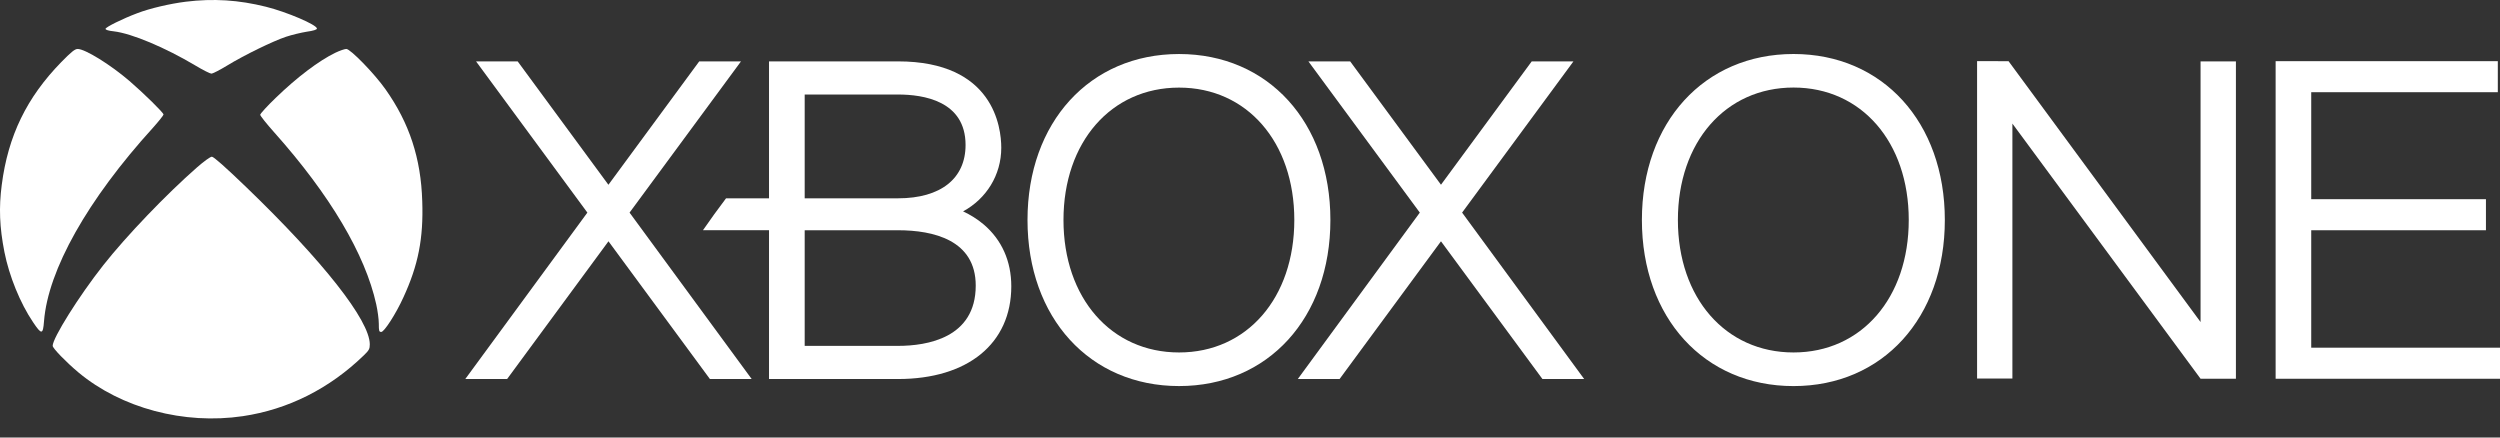 <svg width="120" height="21" viewBox="0 0 120 21" fill="none" xmlns="http://www.w3.org/2000/svg">
<rect x="0" y="0" width="120" height="21" fill="#333333" stroke="none"/>
<path d="M8.92 0.082C8.165 0.176 7.193 0.4 6.581 0.637C5.9 0.892 5.065 1.304 5.065 1.385C5.065 1.434 5.213 1.478 5.455 1.503C6.321 1.603 7.93 2.282 9.384 3.148C9.737 3.36 10.083 3.534 10.145 3.534C10.213 3.534 10.553 3.36 10.9 3.148C11.729 2.643 13.097 1.976 13.728 1.765C14.012 1.671 14.458 1.565 14.724 1.522C15.046 1.478 15.213 1.422 15.213 1.372C15.213 1.191 13.771 0.575 12.769 0.325C11.451 -0.005 10.238 -0.08 8.92 0.082Z" fill="white"/>
<path d="M2.936 2.986C1.284 4.681 0.387 6.519 0.084 8.874C-0.059 9.97 -0.022 10.905 0.213 12.101C0.442 13.254 0.968 14.55 1.587 15.466C1.996 16.076 2.064 16.07 2.113 15.416C2.305 12.961 4.198 9.59 7.348 6.126C7.62 5.821 7.849 5.534 7.849 5.497C7.849 5.409 6.909 4.487 6.216 3.889C5.288 3.092 4.081 2.35 3.728 2.35C3.592 2.35 3.419 2.494 2.936 2.986Z" fill="white"/>
<path d="M16.098 2.531C15.312 2.911 14.254 3.709 13.233 4.699C12.824 5.092 12.49 5.459 12.49 5.509C12.49 5.559 12.793 5.939 13.165 6.356C15.838 9.353 17.533 12.213 18.059 14.606C18.127 14.911 18.183 15.328 18.183 15.54C18.183 15.889 18.195 15.933 18.301 15.933C18.443 15.933 19.006 15.06 19.359 14.282C20.077 12.73 20.33 11.441 20.268 9.659C20.206 7.596 19.65 5.908 18.505 4.288C17.979 3.54 16.822 2.35 16.624 2.35C16.543 2.35 16.308 2.431 16.098 2.531Z" fill="white"/>
<path d="M9.458 8.033C7.992 9.316 6.055 11.335 4.953 12.736C3.784 14.219 2.528 16.226 2.528 16.599C2.528 16.718 3.178 17.384 3.765 17.877C5.832 19.596 8.833 20.394 11.655 19.976C13.833 19.652 15.813 18.655 17.459 17.061C17.713 16.817 17.75 16.749 17.75 16.525C17.744 15.378 15.51 12.537 11.816 8.98C10.813 8.014 10.256 7.522 10.17 7.522C10.096 7.522 9.792 7.74 9.458 8.033Z" fill="white"/>
<path d="M96.595 5.932L105.626 18.178L107.324 18.179V2.946H105.627V15.458L96.411 2.937L94.9 2.934V18.168H96.595V5.932Z" fill="white"/>
<path d="M86.089 2.592C81.805 2.592 78.811 5.869 78.811 10.559C78.811 15.256 81.805 18.532 86.089 18.532C90.368 18.532 93.352 15.256 93.352 10.559C93.352 5.869 90.368 2.592 86.089 2.592ZM86.089 16.918C82.826 16.918 80.539 14.303 80.539 10.559C80.539 6.818 82.826 4.202 86.089 4.202C89.347 4.202 91.62 6.818 91.62 10.559C91.621 14.303 89.347 16.918 86.089 16.918" fill="white"/>
<path d="M119.895 4.426V2.936H109.23V18.18H120V16.689H110.939V11.052H119.325V9.561H110.939V4.426H119.895Z" fill="white"/>
<path d="M64.808 2.946L69.167 8.867L73.523 2.946H75.526L70.181 10.205L76.04 18.193H74.037L69.167 11.582L64.3 18.193H62.294L68.151 10.205L62.803 2.946H64.808Z" fill="white"/>
<path d="M47.227 10.782C46.909 10.511 46.563 10.302 46.228 10.146C47.335 9.546 48.061 8.411 48.061 7.094C48.061 6.118 47.701 2.946 43.104 2.946H36.913V9.519H34.85C34.582 9.868 33.975 10.705 33.743 11.049H36.913V18.192L43.104 18.193C46.458 18.193 48.542 16.489 48.542 13.742C48.542 12.541 48.089 11.521 47.227 10.782V10.782ZM38.625 4.537H43.104C44.318 4.537 46.347 4.839 46.347 6.96C46.347 8.564 45.164 9.519 43.104 9.519H38.625V4.537ZM43.104 16.602H38.625V11.052H43.104C44.803 11.052 46.835 11.521 46.835 13.709C46.835 16.225 44.499 16.602 43.104 16.602" fill="white"/>
<path d="M56.595 2.593C52.313 2.593 49.32 5.87 49.32 10.56C49.32 15.257 52.313 18.531 56.595 18.531C60.875 18.531 63.859 15.257 63.859 10.56C63.859 5.87 60.875 2.593 56.595 2.593H56.595ZM56.595 16.918C53.333 16.918 51.047 14.303 51.047 10.56C51.047 6.819 53.333 4.205 56.595 4.205C59.853 4.205 62.127 6.819 62.127 10.56C62.127 14.303 59.853 16.918 56.595 16.918" fill="white"/>
<path d="M22.85 2.946L28.194 10.205L22.334 18.192H24.342L29.207 11.582L34.075 18.192H36.08L30.219 10.205L35.568 2.946H33.563L29.204 8.869L24.848 2.946H22.85Z" fill="white"/>
</svg>
